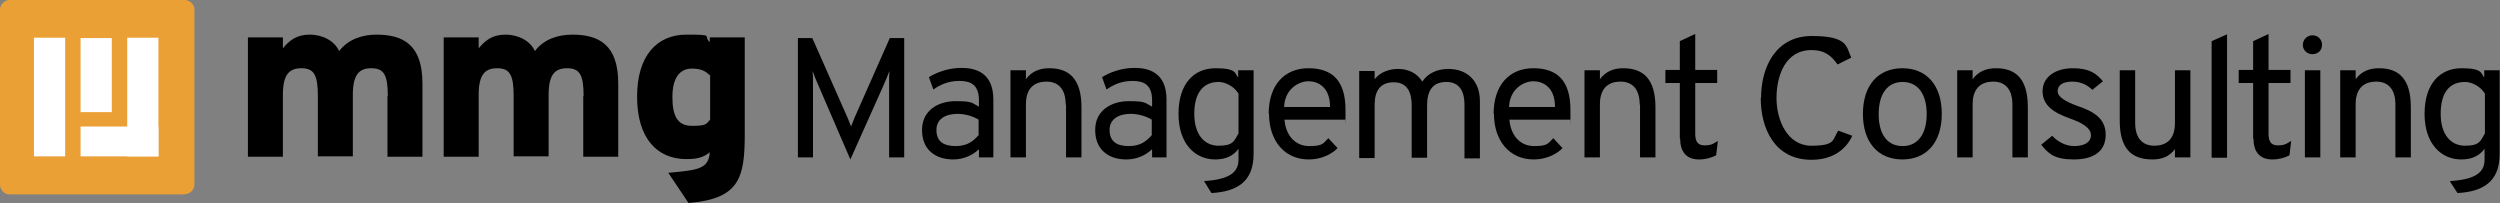 <?xml version="1.0" encoding="UTF-8"?>
<svg xmlns="http://www.w3.org/2000/svg" version="1.1" viewBox="0 0 729.1 59.2">
  <rect x="0" y="0" width="729.1" height="59.2" fill="#808080" stroke="none"/>
  <defs>
    <style>
      .cls-1 {
        fill: #eba036;
      }

      .cls-2 {
        fill: #fff;
      }
    </style>
  </defs>
  <!-- Generator: Adobe Illustrator 28.6.0, SVG Export Plug-In . SVG Version: 1.2.0 Build 709)  -->
  <g>
    <g id="Layer_1">
      <path class="cls-1" d="M53.9,56.7H2.8C1.3,56.7,0,55.4,0,53.9V2.8C0,1.3,1.3,0,2.8,0h51C55.4,0,56.7,1.3,56.7,2.8v51c0,1.6-1.3,2.8-2.8,2.8"/>
      <path class="cls-2" d="M19,45.6h-9.1V11h9.1v34.6h0Z"/>
      <path class="cls-2" d="M32.6,32.7h-9.1V11.1h9.1v21.6Z"/>
      <path class="cls-2" d="M46.2,45.6h-9.1V11h9.1v34.6h0Z"/>
      <path class="cls-2" d="M46.2,45.6h-22.7v-8.7h22.7v8.7Z"/>
      <g>
        <path d="M259.3,45.9v-21.4c0-1.2,0-2.9.1-3.8-.4,1.1-1.1,2.7-1.6,3.9l-9.8,21.9-9.5-22c-.5-1.1-1.1-2.6-1.5-3.8.1.9.1,2.6.1,3.8v21.4h-4.4V11.1h4.2l10.4,23.5.9,2.3c.3-.8.6-1.6.9-2.3l10.4-23.5h4.2v34.8h-4.5Z"/>
        <path d="M285.4,43.6c-1.7,1.6-4.3,2.9-7.4,2.9-5.3,0-9.1-2.9-9.1-8.6s4.7-8.4,9.8-8.4,4.6.5,6.8,1.6v-1.8c0-4.5-2.3-5.7-5.7-5.7s-5.7,1.2-7.6,2.5l-1.3-3.6c2.1-1.3,5.5-2.7,9.5-2.7s9.3,1.3,9.3,9.2v16.9h-4.2v-2.3h0ZM285.4,39.3v-4.4c-1.6-1-4-1.7-6.1-1.7-3.4,0-6.2,1.4-6.2,4.7s2,4.7,5.6,4.7,5.3-1.6,6.8-3.3Z"/>
        <path d="M310.8,30.5c0-4.8-2.4-6.7-5.6-6.7s-6,1.6-6,6.6v15.5h-4.5v-25.4h4.5v2.6c1.6-2.2,3.9-3.2,6.8-3.2,5.9,0,9.4,3.2,9.4,11.4v14.6h-4.5v-15.4h0Z"/>
        <path d="M335.9,43.6c-1.7,1.6-4.3,2.9-7.4,2.9-5.3,0-9.1-2.9-9.1-8.6s4.7-8.4,9.8-8.4,4.6.5,6.8,1.6v-1.8c0-4.5-2.3-5.7-5.7-5.7s-5.7,1.2-7.6,2.5l-1.3-3.6c2.1-1.3,5.5-2.7,9.5-2.7s9.3,1.3,9.3,9.2v16.9h-4.2v-2.3h0ZM335.9,39.3v-4.4c-1.6-1-4-1.7-6.1-1.7-3.4,0-6.2,1.4-6.2,4.7s2,4.7,5.6,4.7,5.3-1.6,6.8-3.3Z"/>
        <path d="M351.2,52.8c8.1-.5,10-3,10-6.3v-3.1c-1.5,2-3.6,3.1-6.8,3.1-5.8,0-10.7-4.5-10.7-13.3s4.5-13.3,10.8-13.3,5.6,1.6,6.6,2.7v-2.1h4.5v24.4c0,8.3-5.1,11-12.3,11.4l-2.1-3.4h0ZM361.2,38.9v-11.6c-1.3-2.1-3.8-3.4-5.8-3.4-4.6,0-7.1,3.3-7.1,9.3s2.9,9.3,7.1,9.3,4.5-1.3,5.8-3.6h0Z"/>
        <path d="M370,33.2c0-8.4,4.6-13.3,11.6-13.3s10.8,3.7,10.8,12.1,0,1.9-.1,2.9h-17.7c.4,4.7,3.2,7.7,7.2,7.7s4-.7,5.6-2.3l2.7,2.9c-1.9,1.9-4.9,3.3-8.4,3.3-7.2,0-11.6-5.6-11.6-13.3h0ZM387.9,31.2c0-5.8-3.5-7.5-6.3-7.5s-6.9,2.2-7.1,7.5h13.4Z"/>
        <path d="M427.1,30.5c0-3.5-1.2-6.6-5.3-6.6s-5.6,2.7-5.6,6.8v15.3h-4.5v-15.4c0-3.5-1.2-6.6-5.2-6.6s-5.6,2.5-5.6,6.6v15.5h-4.5v-25.4h4.5v2.4c1.6-2,4.1-3,6.9-3s5.5,1.2,7,3.7c1.5-2.3,4.2-3.7,7.6-3.7,5.2,0,9.2,3.2,9.2,9.4v16.7h-4.5v-15.4h0Z"/>
        <path d="M435.6,33.2c0-8.4,4.6-13.3,11.6-13.3s10.8,3.7,10.8,12.1,0,1.9-.1,2.9h-17.7c.4,4.7,3.2,7.7,7.2,7.7s4-.7,5.6-2.3l2.7,2.9c-1.9,1.9-4.9,3.3-8.4,3.3-7.2,0-11.6-5.6-11.6-13.3h0ZM453.5,31.2c0-5.8-3.5-7.5-6.3-7.5s-6.9,2.2-7.1,7.5h13.4Z"/>
        <path d="M478.2,30.5c0-4.8-2.4-6.7-5.6-6.7s-6,1.6-6,6.6v15.5h-4.5v-25.4h4.5v2.6c1.6-2.2,3.9-3.2,6.8-3.2,5.9,0,9.4,3.2,9.4,11.4v14.6h-4.5v-15.4h0Z"/>
        <path d="M489.9,40.4v-16.2h-4.2v-3.8h4.2v-8.4l4.5-2.1v10.5h6.4v3.8h-6.4v14.7c0,1.9.4,3.5,2.7,3.5s2.8-.7,3.9-1.3l-.5,4.2c-1.4.7-3,1.2-5,1.2-3.9,0-5.5-2.5-5.5-6.1h0Z"/>
        <path d="M513.6,28.5c0-8.8,4.2-18,14.8-18s10,3.1,11.5,6.3l-4,2c-1.7-2.4-3.6-4.2-7.6-4.2-7.7,0-10.2,7.6-10.2,14s3.1,13.9,10.2,13.9,6.1-1.8,7.8-4.4l4.1,1.5c-1.8,3.9-5.6,7-11.9,7-10.8,0-14.8-9.2-14.8-18h0Z"/>
        <path d="M543.3,33.2c0-8.4,4.5-13.3,11.5-13.3s11.5,4.9,11.5,13.3-4.5,13.3-11.5,13.3-11.5-4.9-11.5-13.3ZM561.9,33.2c0-5.8-2.6-9.3-7-9.3s-7,3.4-7,9.4,2.6,9.3,7,9.3,7-3.5,7-9.3Z"/>
        <path d="M586.9,30.5c0-4.8-2.4-6.7-5.6-6.7s-6,1.6-6,6.6v15.5h-4.5v-25.4h4.5v2.6c1.6-2.2,3.9-3.2,6.8-3.2,5.9,0,9.3,3.2,9.3,11.4v14.6h-4.5v-15.4h0Z"/>
        <path d="M595.3,42.2l3.2-2.6c1.3,1.4,3.6,3,6.4,3s4.9-1,4.9-3.2-2.9-3.7-6-4.8c-4.8-1.7-8.1-3.8-8.1-8s3.8-6.7,8.8-6.7,6.9,1.6,8.8,3.8l-3.1,2.5c-1.1-1.1-3-2.4-5.8-2.4s-4.3,1-4.3,2.8,2.6,3.1,5.5,4.2c4.8,1.6,8.5,3.6,8.5,8.5s-3.6,7.2-9.3,7.2-7.4-1.7-9.5-4.3h0Z"/>
        <path d="M634.3,43.5c-1.7,2.2-3.8,3-6.6,3-6.1,0-9.5-3.2-9.5-11.3v-14.7h4.5v15.3c0,4.8,2.4,6.7,5.6,6.7s6-1.6,6-6.6v-15.4h4.5v25.4h-4.5v-2.4Z"/>
        <path d="M645,12l4.5-2v36h-4.5V12Z"/>
        <path d="M657.1,40.4v-16.2h-4.2v-3.8h4.2v-8.4l4.5-2.1v10.5h6.4v3.8h-6.4v14.7c0,1.9.4,3.5,2.7,3.5s2.8-.7,3.9-1.3l-.5,4.2c-1.4.7-3,1.2-5,1.2-3.9,0-5.5-2.5-5.5-6.1h0Z"/>
        <path d="M671.6,13.1c0-1.5,1.2-2.8,2.8-2.8s2.8,1.2,2.8,2.8-1.2,2.7-2.8,2.7-2.8-1.2-2.8-2.7ZM672.2,20.5h4.5v25.4h-4.5v-25.4Z"/>
        <path d="M698.6,30.5c0-4.8-2.4-6.7-5.6-6.7s-6,1.6-6,6.6v15.5h-4.5v-25.4h4.5v2.6c1.6-2.2,3.9-3.2,6.8-3.2,5.9,0,9.3,3.2,9.3,11.4v14.6h-4.5v-15.4h0Z"/>
        <path d="M714.6,52.8c8.1-.5,10-3,10-6.3v-3.1c-1.5,2-3.6,3.1-6.8,3.1-5.8,0-10.7-4.5-10.7-13.3s4.5-13.3,10.8-13.3,5.6,1.6,6.6,2.7v-2.1h4.5v24.4c0,8.3-5.1,11-12.3,11.4l-2.2-3.4h0ZM724.7,38.9v-11.6c-1.3-2.1-3.8-3.4-5.8-3.4-4.7,0-7.1,3.3-7.1,9.3s2.9,9.3,7.1,9.3,4.5-1.3,5.8-3.6h0Z"/>
        <path d="M113.1,28c0-6.1-1.1-8.1-4.8-8.1s-5.4,2-5.4,7.8v17.9h-10.2v-17.6c0-6.1-1.1-8.1-4.8-8.1s-5.4,2-5.4,7.8v18h-10.2V10.9h10.2v3.2c1.8-2.2,3.9-4,7.8-4s7.3,1.9,8.6,4.8c2.7-3.5,6.8-4.8,10.9-4.8,7.7,0,13.4,2.9,13.4,14.2v21.4h-10.2v-17.6Z"/>
        <path d="M170.2,28c0-6.1-1.1-8.1-4.8-8.1s-5.4,2-5.4,7.8v17.9h-10.2v-17.6c0-6.1-1.1-8.1-4.8-8.1s-5.4,2-5.4,7.8v18h-10.2V10.9h10.2v3.2c1.8-2.2,3.9-4,7.8-4s7.3,1.9,8.6,4.8c2.6-3.5,6.8-4.8,10.9-4.8,7.7,0,13.4,2.9,13.4,14.2v21.4h-10.2v-17.6Z"/>
        <path d="M217.2,10.9v28.2c0,12.7-1.5,18.9-16.4,20.1l-5.9-8.8c8.4-.8,11.8-1,12.1-6-2.2,1.9-4.8,2-6.8,2-8.6,0-14.4-6.1-14.4-18.2s5.9-18.1,14.4-18.1,4.7.3,6.8,2.2v-1.4h10.2ZM207.1,22c-.8-.5-1.6-2-5.3-2s-5.7,2.9-5.7,8.3,1.4,8.4,5.7,8.4,4.1-.5,5.3-1.8v-12.8h0Z"/>
      </g>
    </g>
  </g>
</svg>